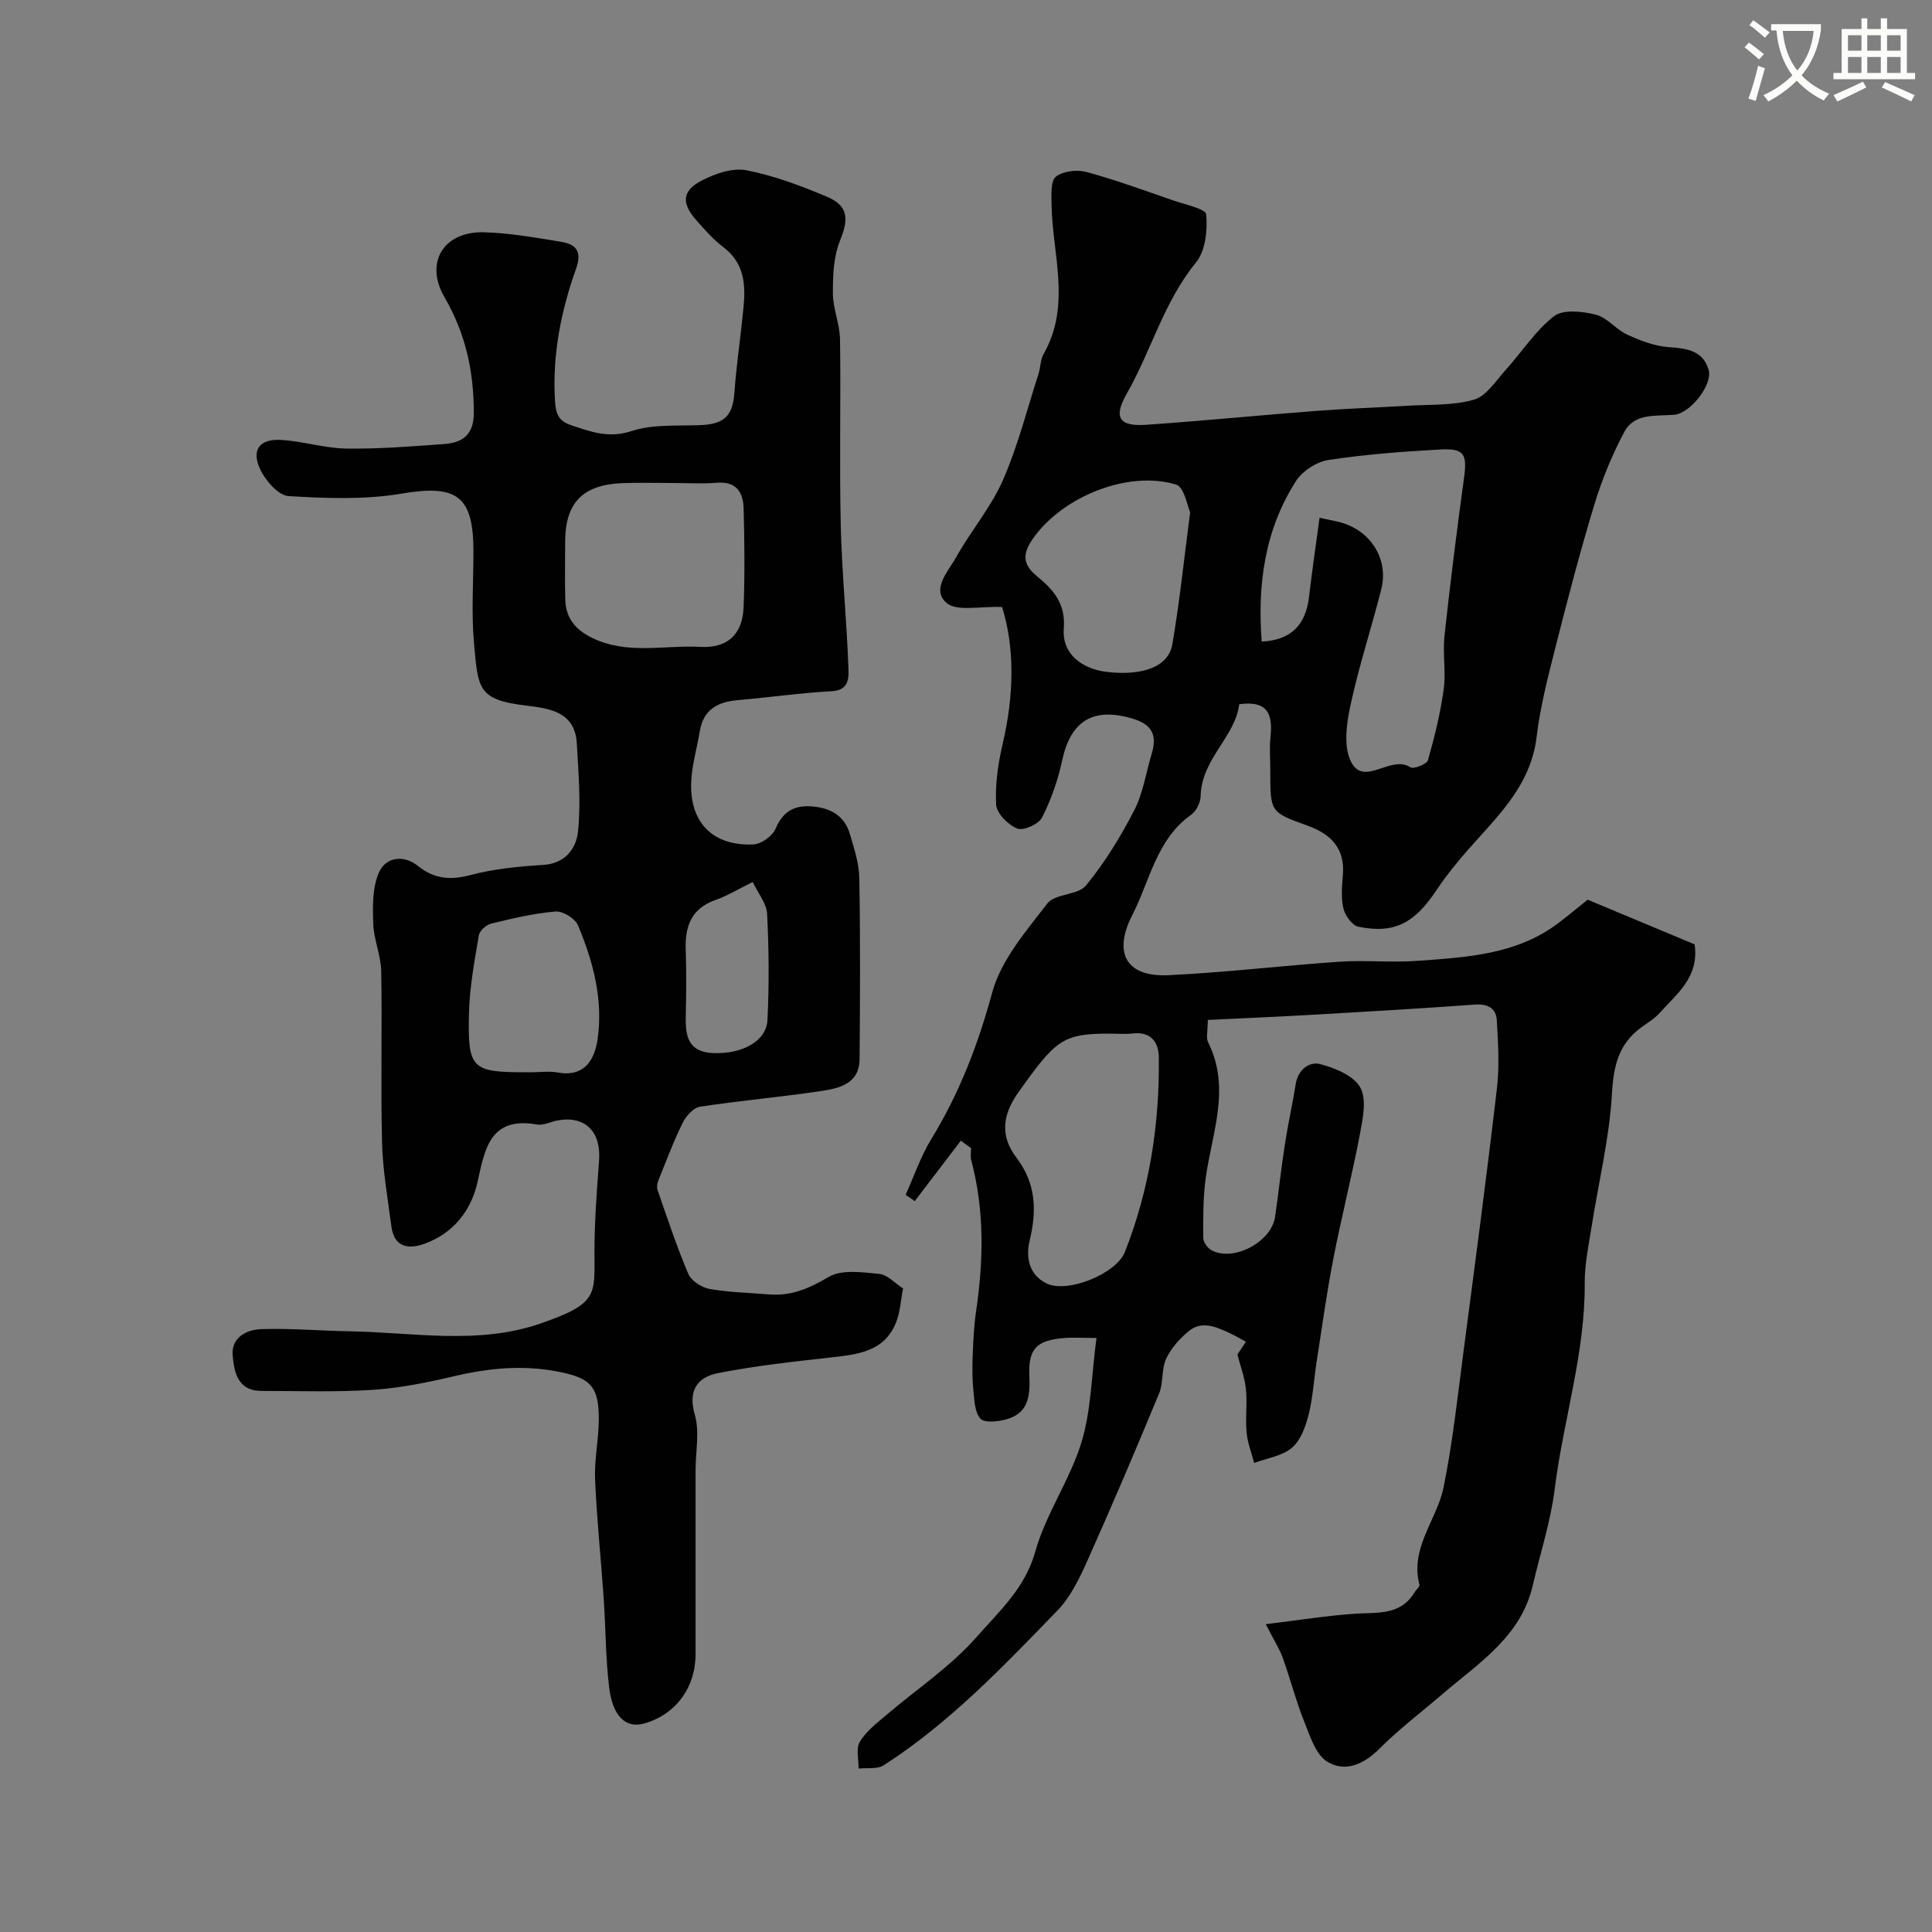 <svg enable-background="new 0 0 400 400" viewBox="0 0 400 400" xmlns="http://www.w3.org/2000/svg"><rect x="0" y="0" width="400" height="400" fill="#808080" stroke="none"/><path d="m362.1 8.8c1.1.8 2.1 1.6 3.1 2.4l-1 1.1c-1.3-1.1-2.3-2-3-2.5zm1.9 4.8c.5.2.9.4 1.4.5-.6 2.3-1.3 4.5-1.9 6.8l-1.5-.5c.8-2.1 1.4-4.3 2-6.8zm-1-9.4c1.3.9 2.4 1.8 3.4 2.5l-1 1.1c-1.4-1.2-2.4-2.1-3.2-2.6zm3.7 2.2v-1.4h10.3v1.2c-.5 3.6-1.8 6.8-4 9.4 1.5 1.6 3.4 2.8 5.7 3.8-.3.4-.7.8-1.1 1.4-2.3-1.1-4.1-2.5-5.6-4.1-1.6 1.6-3.6 3.1-5.9 4.3-.3-.5-.7-.9-1-1.3 2.4-1.1 4.4-2.5 6-4.1-1.9-2.5-3-5.6-3.3-9.3h-1.1zm8.8 0h-6.4c.3 3.3 1.3 6 3 8.2 2-2.2 3.1-5.1 3.4-8.2z" fill="#fbfcfa"/><path d="m385.3 3.8h1.3v2.2h2.8v-2.2h1.3v2.2h4.1v9.1h1.7v1.3h-16.9v-1.3h1.7v-9.1h4.1v-2.2zm.4 13.1.7 1.2c-1.8.9-3.8 1.9-6 2.9-.2-.4-.5-.8-.8-1.3 2.3-1 4.3-1.9 6.1-2.8zm-3.1-6.4h2.8v-3.2h-2.8zm0 4.6h2.8v-3.3h-2.8zm4-4.6h2.8v-3.2h-2.8zm0 4.6h2.8v-3.3h-2.8zm3.7 1.9c2.1.9 4.1 1.8 6.1 2.7l-.7 1.3c-2.2-1.1-4.2-2-6.1-2.9zm3.2-9.7h-2.8v3.2h2.8zm-2.8 7.8h2.8v-3.3h-2.8z" fill="#fbfcfa"/><g fill="#010102"><path d="m198.93 236.17c-3.18 4.17-6.36 8.34-9.55 12.51-.63-.44-1.25-.87-1.88-1.31 1.75-3.86 3.12-7.96 5.32-11.55 5.81-9.48 9.67-19.53 12.6-30.32 1.82-6.72 7-12.71 11.42-18.45 1.6-2.07 6.33-1.67 8.01-3.73 3.9-4.74 7.16-10.1 9.99-15.57 1.83-3.55 2.41-7.74 3.59-11.63 1.16-3.81.22-6.1-3.95-7.34-8.11-2.41-12.81.4-14.58 8.7-.87 4.06-2.28 8.1-4.16 11.79-.7 1.37-3.85 2.79-5.11 2.28-1.9-.76-4.29-3.14-4.39-4.95-.23-4.18.4-8.52 1.36-12.63 2.35-10.01 2.52-19.84-.13-28.29-4.6-.21-9.33.99-11.48-.84-3.29-2.81.4-6.64 2.06-9.62 3-5.37 7.13-10.2 9.58-15.78 3.09-7.04 4.99-14.61 7.36-21.96.45-1.38.4-3 1.09-4.22 5.76-10.09 1.78-20.64 1.63-31.01-.03-1.96-.2-4.81.91-5.68 1.5-1.16 4.37-1.49 6.33-.96 6.08 1.65 12.02 3.84 17.99 5.9 2.43.84 6.71 1.74 6.8 2.89.28 3.28-.16 7.54-2.11 9.93-6.68 8.15-9.27 18.29-14.35 27.18-2.81 4.91-1.59 6.82 3.97 6.44 11.81-.81 23.6-1.99 35.41-2.89 6.26-.48 12.54-.68 18.8-1.06 4.6-.28 9.38 0 13.72-1.26 2.55-.74 4.5-3.87 6.51-6.1 3.37-3.72 6.15-8.14 10.03-11.16 1.89-1.47 5.88-1.03 8.64-.34 2.38.59 4.22 3.08 6.56 4.15 2.71 1.24 5.68 2.39 8.61 2.58 3.75.25 7.08.73 8.23 4.73.86 2.97-3.73 9.01-7.2 9.28-3.82.3-8.15-.37-10.23 3.49-2.57 4.78-4.66 9.92-6.24 15.12-2.97 9.77-5.55 19.67-8.06 29.57-1.56 6.13-3.15 12.31-3.9 18.57-1.03 8.59-6.21 14.46-11.61 20.42-3.24 3.57-6.45 7.24-9.1 11.23-4.42 6.65-8.55 9.15-16.18 7.59-1.28-.26-2.75-2.31-3.1-3.78-.52-2.21-.3-4.65-.11-6.96.47-5.55-2.56-8.47-7.32-10.19-7.71-2.78-7.71-2.76-7.71-11.34 0-2.33-.2-4.69.04-7 .46-4.44-.31-7.64-6.47-6.8-.84 6.78-7.82 11.33-7.99 19.02-.03 1.33-.89 3.11-1.96 3.86-7.21 5.12-8.55 13.69-12.2 20.79-3.73 7.25-1.89 12.88 7.58 12.43 11.81-.56 23.57-1.99 35.37-2.79 5.31-.36 10.68.22 15.99-.17 10.25-.75 20.65-1.25 29.35-7.88 1.83-1.39 3.6-2.87 6-4.79 7.14 2.98 14.73 6.15 22.14 9.25 1 6.81-3.7 10.22-7.23 14.2-1.07 1.2-2.53 2.05-3.85 3.02-4.65 3.42-5.71 7.92-6.03 13.67-.52 9.24-2.78 18.37-4.22 27.57-.61 3.88-1.45 7.8-1.42 11.7.1 14.54-4.45 28.38-6.22 42.64-.83 6.72-3 13.27-4.53 19.9-2.46 10.65-11.2 16.08-18.71 22.53-4.37 3.75-8.99 7.24-13.04 11.3-3.27 3.28-7.13 4.93-10.79 2.7-2.38-1.45-3.56-5.24-4.74-8.19-1.74-4.34-2.9-8.91-4.49-13.32-.7-1.93-1.84-3.69-3.52-6.97 6.8-.82 12.66-1.78 18.57-2.17 4.59-.3 9.32.4 12.21-4.4.34-.56 1.15-1.19 1.04-1.6-2-7.67 3.62-13.4 4.99-20.14 1.89-9.27 2.9-18.72 4.13-28.11 2.39-18.18 4.8-36.36 6.93-54.57.54-4.62.23-9.37-.03-14.04-.14-2.49-1.89-3.44-4.49-3.25-10.69.76-21.39 1.41-32.09 2.02-7.64.44-15.28.77-23.26 1.16 0 2.39-.39 3.72.06 4.62 4.77 9.49.8 18.75-.49 28.11-.56 4.08-.53 8.25-.51 12.38 0 .89.91 2.15 1.75 2.59 4.57 2.41 12.37-1.75 13.12-6.94.73-5.01 1.26-10.06 2.04-15.06.64-4.17 1.58-8.3 2.24-12.47.47-2.96 2.85-4.64 4.96-4.11 3.1.79 7 2.38 8.39 4.84 1.39 2.48.53 6.53-.08 9.75-1.63 8.6-3.81 17.1-5.48 25.69-1.37 7.05-2.35 14.17-3.45 21.27-.58 3.71-.78 7.5-1.69 11.11-.62 2.45-1.65 5.29-3.46 6.81-2.04 1.71-5.15 2.14-7.8 3.13-.55-2.11-1.38-4.2-1.57-6.35-.27-2.98.17-6.02-.14-8.99-.26-2.45-1.18-4.83-1.76-7.11.41-.61 1.09-1.63 1.76-2.65-1.13-.6-2.22-1.27-3.38-1.8-2.8-1.27-5.78-2.66-8.53-.34-1.85 1.56-3.62 3.53-4.61 5.69-.99 2.15-.53 4.95-1.45 7.16-4.85 11.72-9.82 23.39-15 34.97-1.59 3.54-3.42 7.26-6.07 9.99-11.19 11.55-22.31 23.25-35.96 32.03-1.33.85-3.44.48-5.19.67.03-1.87-.58-4.13.25-5.53 1.26-2.14 3.43-3.79 5.38-5.46 6.29-5.39 13.38-10.07 18.78-16.22 4.62-5.27 10.05-10.1 12.17-17.69 2.18-7.82 7.17-14.83 9.56-22.62 2.02-6.61 2.07-13.82 3.11-21.63-3.09 0-5.01-.15-6.91.03-5.54.51-7.23 2.24-6.98 7.84.18 4.14-.19 7.76-4.83 8.99-1.7.45-4.38.78-5.27-.13-1.19-1.23-1.27-3.7-1.48-5.67-.25-2.41-.25-4.86-.16-7.29.12-3.09.25-6.19.7-9.24 1.55-10.52 1.77-20.97-1-31.34-.21-.77-.03-1.65-.03-2.48-.73-.52-1.43-1.04-2.12-1.55zm74.27-128.97c1.92.41 2.83.6 3.74.8 6.64 1.51 10.67 7.59 9.03 14.04-2.04 8.03-4.64 15.93-6.38 24.02-.81 3.77-1.46 8.51.12 11.64 2.71 5.35 8.19-1.52 12.3 1.16.66.43 3.39-.65 3.63-1.47 1.37-4.81 2.58-9.71 3.26-14.65.5-3.62-.23-7.4.16-11.05 1.18-10.9 2.55-21.79 4.04-32.66.69-5.04.1-6.25-5-5.96-7.7.42-15.42 1-23.03 2.16-2.45.37-5.39 2.26-6.73 4.34-6.5 10.12-8.02 21.44-7.12 33.26 6.04-.29 9.11-3.39 9.8-9.26.62-5.31 1.4-10.59 2.18-16.37zm-43.59 106.8c-9.64 0-11.09 1.35-18.8 12.21-3.44 4.85-3.64 9.15-.38 13.45 4.11 5.41 4.24 11.01 2.74 17.23-.86 3.57-.03 7.2 3.64 8.89 4.28 1.97 14.3-2.05 16.08-6.56 5.1-12.92 7.2-26.46 7.03-40.31-.04-3.02-1.54-5.36-5.31-4.95-1.65.19-3.34.04-5 .04zm16.8-107.95c-.57-1.2-1.22-5.22-2.92-5.73-10.11-3.05-23.84 2.67-29.77 11.4-2.04 3.01-1.98 5.14.92 7.53 3.35 2.76 6.03 5.61 5.61 10.93-.41 5.14 3.69 8.35 9.03 8.95 7.35.82 12.63-1.11 13.43-5.69 1.48-8.53 2.36-17.16 3.7-27.39z"/><path d="m186.97 266.77c-.49 2.45-.6 4.98-1.51 7.18-2.48 5.95-7.97 6.48-13.47 7.1-7.79.87-15.6 1.72-23.28 3.23-4.18.82-6.36 3.45-4.86 8.61 1.03 3.55.16 7.65.16 11.5-.01 7.37 0 14.73 0 22.1v15.99c0 6.94-4.13 12.51-10.63 14.35-3.78 1.07-6.53-1.39-7.27-7.53-.73-6.07-.7-12.23-1.12-18.34-.56-8.2-1.43-16.38-1.78-24.59-.18-4.07.71-8.17.76-12.27.09-7.1-1.72-8.84-8.53-10.14-7.25-1.39-14.27-.71-21.38.96-5.54 1.3-11.19 2.46-16.84 2.83-7.65.51-15.36.22-23.04.23-5 .01-5.72-3.93-6.01-7.42-.3-3.63 2.89-5.27 5.83-5.37 6.1-.22 12.23.34 18.35.44 13.21.21 26.57 2.87 39.55-1.61 12.08-4.18 11.17-5.93 11.18-14.97 0-6.26.49-12.52.95-18.77.45-5.98-2.88-9.34-8.56-8.31-1.44.26-2.94 1.08-4.28.85-9.63-1.68-10.77 4.83-12.3 11.8-1.3 5.95-4.95 10.67-10.95 12.87-3.41 1.25-6.36.75-6.92-3.64-.73-5.74-1.78-11.49-1.92-17.25-.3-11.82.04-23.66-.17-35.48-.06-3.31-1.55-6.6-1.66-9.92-.12-3.55-.18-7.48 1.2-10.6 1.39-3.16 5.11-3.68 8.01-1.35 3.45 2.78 6.78 3.02 11 1.9 4.85-1.28 9.97-1.77 15.01-2.08 4.59-.28 6.82-3.49 7.17-6.84.64-6.03.11-12.22-.24-18.32-.38-6.57-5.65-7.24-10.52-7.83-9.99-1.21-9.92-3.44-10.77-12.99-.56-6.28-.1-12.65-.11-18.98 0-11.56-3.54-13.83-14.89-11.91-7.63 1.29-15.61.98-23.39.51-2.09-.13-4.7-3.13-5.81-5.42-1.97-4.06-.27-6.45 4.18-6.21 4.55.25 9.05 1.72 13.58 1.79 6.76.1 13.54-.45 20.29-.94 3.84-.28 6.13-1.97 6.12-6.49-.01-8.54-1.69-16.38-6.06-23.88-4.19-7.2-.21-13.67 8.11-13.47 5.32.13 10.64 1.11 15.92 1.95 3.04.48 4.52 1.87 3.22 5.53-3.16 8.85-4.97 17.97-4.38 27.49.17 2.66.71 4.1 3.41 5 4.11 1.37 7.76 2.73 12.46 1.18 4.39-1.44 9.43-1.03 14.19-1.22 5.02-.2 6.73-1.93 7.08-6.74.43-5.87 1.31-11.7 1.88-17.55.47-4.74.21-9.22-4.12-12.52-2.1-1.6-3.91-3.63-5.66-5.63-3.1-3.53-2.96-6.07 1.14-8.2 2.75-1.43 6.36-2.68 9.22-2.13 5.68 1.09 11.24 3.19 16.61 5.44 4.56 1.91 4.63 4.63 2.79 9.14-1.34 3.3-1.48 7.24-1.47 10.89.01 3.19 1.43 6.37 1.48 9.56.18 12.83-.15 25.66.15 38.48.23 9.87 1.24 19.72 1.59 29.59.07 1.85.19 4.55-3.38 4.75-6.53.36-13.03 1.29-19.55 1.86-4.14.36-7.1 1.94-7.84 6.4-.61 3.68-1.73 7.34-1.8 11.02-.14 8.16 4.71 12.82 12.91 12.45 1.62-.07 3.94-1.75 4.58-3.27 1.55-3.66 3.95-4.91 7.66-4.59 3.79.33 6.63 1.97 7.73 5.73.86 2.95 1.88 6 1.94 9.02.22 12.49.16 24.99.06 37.49-.04 5.3-4.34 6.13-8.19 6.71-8.26 1.23-16.59 1.95-24.84 3.21-1.37.21-2.91 1.93-3.6 3.34-1.91 3.87-3.42 7.94-5.04 11.95-.23.58-.36 1.37-.17 1.93 2.03 5.83 3.95 11.7 6.37 17.37.61 1.44 2.74 2.84 4.37 3.13 4.03.73 8.18.79 12.27 1.14 4.63.4 8.39-1.22 12.42-3.61 2.71-1.6 6.99-.97 10.49-.63 1.71.17 3.27 1.95 4.92 3.02zm-47.95-166.77c-3.32 0-6.65-.1-9.96.02-8.41.29-12.05 4.03-12.05 12.21 0 3.99-.09 7.97.03 11.96.11 3.79 2.09 6.19 5.56 7.88 7.29 3.55 14.95 1.45 22.43 1.86 5.57.3 8.69-2.59 8.92-8.15.27-6.83.19-13.67.01-20.51-.09-3.26-1.44-5.63-5.46-5.32-3.16.24-6.33.05-9.48.05zm-29.02 122c1.83 0 3.7-.27 5.47.05 5.45 1 7.59-2.56 8.22-6.67 1.26-8.26-.85-16.24-4.03-23.81-.59-1.41-3.12-2.97-4.62-2.85-4.49.37-8.95 1.43-13.35 2.5-1.02.25-2.39 1.48-2.55 2.43-.89 5.3-1.9 10.64-2.04 15.99-.29 11.73.52 12.36 11.9 12.36zm45.84-39.39c-3.23 1.59-5.35 2.9-7.64 3.7-5.03 1.74-6.4 5.42-6.23 10.29.16 4.65.11 9.31.01 13.96-.08 4 .55 7.22 5.57 7.46 5.98.29 11.12-2.39 11.34-6.82.37-7.32.31-14.68-.07-22-.11-2.17-1.87-4.26-2.98-6.59z"/></g></svg>